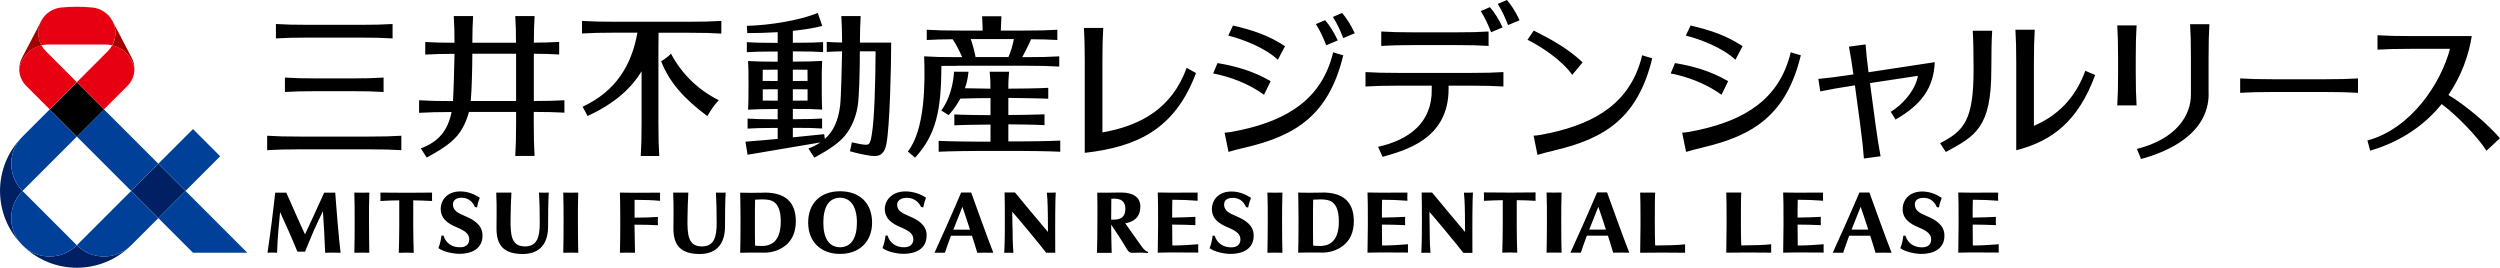 <?xml version="1.0" encoding="UTF-8"?>
<svg id="_レイヤー_2" data-name="レイヤー 2" xmlns="http://www.w3.org/2000/svg" viewBox="0 0 300 32.13">
  <defs>
    <style>
      .cls-1 {
        fill: #000;
      }

      .cls-1, .cls-2, .cls-3, .cls-4, .cls-5 {
        stroke-width: 0px;
      }

      .cls-2 {
        fill: #a40000;
      }

      .cls-3 {
        fill: #e60012;
      }

      .cls-4 {
        fill: #002063;
      }

      .cls-5 {
        fill: #004098;
      }
    </style>
  </defs>
  <g id="_レイヤー_1-2" data-name="レイヤー 1">
    <g>
      <path class="cls-1" d="M254.17,8.68v-1.66c0-1.77-.03-2.84-.1-3.97h2.32c-.07,1.13-.1,2.2-.1,3.97v1.66c0,1.77.03,2.84.1,3.97h-2.32c.07-1.13.1-2.2.1-3.97ZM265.03,11.24v-4.37c0-1.77.03-2.84.1-3.97h-2.32c.07,1.13.1,2.2.1,3.97v4.37c.05,2.67-1.83,5.46-6.48,6.63l.49,1.21c3.23-.87,8.12-3,8.12-7.85ZM272.79,11.04c-1.77,0-2.84.03-3.97.1v-1.73c1.13.07,2.2.1,3.97.1h6.2c1.77,0,2.84-.03,3.97-.1v1.73c-1.13-.07-2.2-.1-3.97-.1h-6.2ZM33.11,4.61v-1.73c1.13.07,2.2.1,3.97.1h6.06c1.77,0,2.84-.03,3.97-.1v1.73c-1.13-.07-2.2-.1-3.97-.1h-6.06c-1.77,0-2.84.03-3.97.1ZM36.03,17.92h8.16c1.77,0,2.84.03,3.97.1v-1.73c-1.13.07-2.2.1-3.97.1h-8.16c-1.77,0-2.84-.03-3.97-.1v1.73c1.13-.07,2.2-.1,3.97-.1ZM38.16,10.94h3.9c1.77,0,2.84.03,3.97.1v-1.73c-1.13.07-2.2.1-3.97.1h-3.9c-1.77,0-2.84-.03-3.97-.1v1.73c1.13-.07,2.2-.1,3.97-.1ZM67.73,13.54v-1.51c-1.06.06-2.08.09-3.67.09v-5.67c1.24,0,2.13.04,3.04.09v-1.51c-.91.05-1.8.08-3.04.09,0-1.33.04-2.24.09-3.19h-2.32c.06.95.09,1.87.09,3.2h-5.24c0-1.33.04-2.25.09-3.2h-2.32c.06.95.09,1.87.09,3.2-1.5,0-2.49-.03-3.51-.09v1.51c1.02-.06,2.01-.09,3.51-.09-.02,1.31-.1,4.31-.18,5.67h-.1c-1.77,0-2.84-.03-3.97-.1v1.51c1.11-.07,2.17-.09,3.9-.1-.46,2.29-1.62,3.59-3.69,4.37l.71,1.1c1.2-.68,2.7-1.48,3.67-2.64.68-.82,1.14-1.85,1.39-2.84h5.66v1.31c0,1.77-.03,2.84-.1,3.97h2.32c-.07-1.13-.1-2.2-.1-3.97v-1.31c1.59,0,2.61.03,3.67.09ZM56.49,12.12c.12-1.34.18-3.66.19-5.67h5.25v5.67h-5.44ZM86.25,12.03c-.63.67-.92,1.16-1.37,1.9-2.8-2.08-4.54-4.04-5.54-6.57.47-.3.78-.52,1.18-.92,1.21,2.3,3.13,4.28,5.74,5.59ZM86.56,2.52v1.51c-1.13-.07-2.2-.1-3.97-.1h-3.56c-.01.57-.02,1.2-.02,1.97v8.85c0,1.77.03,2.84.1,3.97h-2.22c.07-1.13.1-2.2.1-3.97v-6.2c-1.28,2.13-3.32,3.9-6.48,5.38-.2-.41-.37-.72-.6-1.12,4.03-1.88,5.89-5.02,6.58-8.89h-2.68c-1.77,0-2.84.03-3.97.1v-1.51c1.13.07,2.2.1,3.97.1h8.79c1.77,0,2.84-.03,3.97-.1ZM103.19,5.11c0-1.32.04-2.23.09-3.18h-2.32c.06.94.08,1.86.09,3.17-.7-.01-1.26-.03-1.84-.07v1.2c.58-.03,1.14-.06,1.84-.07-.02,1.27-.12,5.55-.23,6.47-.22,1.85-.81,3.13-1.84,4.04l-.08-.57c-1.51.15-2.67.27-3.76.38v-1.14h.47c1.41,0,2.15.02,3.04.08v-1.2c-.89.05-1.64.08-3.04.08h-.47v-1.23h.31c1.41,0,2.32.02,3.21.08h0s0,0,0,0h0c-.05-.85-.05-2.37-.05-2.92,0-1.33,0-2.07.05-2.92-.89.05-1.8.08-3.21.08h-.31v-1.22h.59c1.41,0,2.15.02,3.04.08v-1.2c-.89.05-1.64.08-3.04.08h-.59v-1.43c1.27-.13,2.49-.32,3.53-.59l-.54-1.56c-2.22.92-5.82,1.48-8.51,1.55l.05.87c1.12,0,2.38-.03,3.65-.11v1.28h-.55c-1.41,0-2.26-.02-3.15-.08v1.2c.89-.05,1.74-.08,3.15-.08h.55v1.22h-.28c-1.41,0-2.37-.02-3.27-.08.05.85.05,1.59.05,2.92,0,.55,0,2.07-.05,2.92h0s0,0,0,0c.89-.05,1.86-.08,3.27-.08h.28v1.23h-.46c-1.41,0-2.26-.02-3.15-.08v1.2c.89-.05,1.74-.08,3.15-.08h.46v1.32c-1.1.1-2.3.21-3.87.33l.26,1.57c3.54-.61,5.35-.9,8.74-1.48-.42.28-.9.53-1.44.73l.71,1.1c1.2-.68,2.7-1.48,3.67-2.64.83-1,1.32-2.31,1.52-3.46.19-1.1.27-4.17.27-6.66h1.89c-.02,3.76-.14,8.06-.44,9.88-.23,1.4-.28,1.45-1.44,1.24-.36-.07-.72-.14-.97-.2-.08.44-.14.72-.23,1.07.71.2,2.32.61,3.06.57.65-.03,1.12-.39,1.32-1.46.4-2.1.57-9.01.57-12.15h-3.75ZM95.14,12.08v-1.37h.31c.55,0,1.03,0,1.46.01,0,.55,0,1.05,0,1.35-.43,0-.91.01-1.45.01h-.31ZM95.45,8.36c.54,0,1.02,0,1.45.01,0,.36,0,.84.01,1.34-.43,0-.91.01-1.46.01h-.31v-1.36h.31ZM93.32,8.36v1.36h-.28c-.56,0-1.06,0-1.52-.01,0-.5,0-.98.01-1.34.45,0,.96-.01,1.51-.01h.28ZM93.04,12.08c-.55,0-1.06,0-1.51-.01,0-.3,0-.79,0-1.35.45,0,.96-.01,1.52-.01h.28v1.37h-.28ZM127.23,16.9v1.31c-1.13-.07-4.27-.1-4.88-.1h-4.83c-.61,0-3.75.03-4.88.1v-1.31c1.13.07,4.27.1,4.88.1h1.34v-2.05c-.87,0-3.3.03-4.34.09v-1.31c1.03.06,3.47.09,4.34.09v-2.05c-.57,0-2.37.02-3.61.06-.36.66-.82,1.31-1.41,1.99l-.88-.56c.97-1.31,1.45-3.15,1.52-4.65h1.74c-.07.72-.21,1.37-.43,1.98,1.17.03,2.57.05,3.06.05,0-1.27-.03-1.01-.09-2.03h2.33c-.06,1.02-.09.76-.09,2.03.73,0,3.69-.03,4.79-.1v1.31c-1.09-.06-4.06-.09-4.79-.1v2.05c.87,0,3.3-.03,4.34-.08v1.3c-1.03-.07-3.47-.09-4.34-.1v2.05h1.34c.61,0,3.75-.03,4.88-.1ZM114.79,7.89h8.35c1.77,0,2.84.03,3.97.1v-1.23c-1.13.07-2.2.1-3.97.1h-.47c.2-.35.84-1.62,1.06-2.15,1.3,0,2.21.04,3.15.09v-1.23c-1.13.07-2.2.1-3.97.1h-2.81c.02-.62.04-1.17.07-1.72h-2.32c.03.55.06,1.1.07,1.72h-2.74c-1.77,0-2.84-.03-3.97-.1v1.23c.93-.05,1.83-.08,3.11-.09.47.69.83,1.45,1.14,2.15h-.67c-1.77,0-2.77-.03-3.89-.1.11,3.17.13,8.76-1.96,11.42l.87.74c2.52-2.75,3.14-5.66,3.16-11.01.53,0,1.12-.01,1.82-.01ZM116.49,4.69h5.17c-.07.52-.41,1.69-.65,2.16h-3.94c-.13-.67-.34-1.5-.58-2.16ZM192.86,23.09h-1.21c-1.08,2.54-2.59,5.91-3.2,7.23.35-.01.88,0,1.25,0,.2-.61.45-1.3.72-2.04h2.53c.24.75.47,1.48.63,2.04.61,0,1.03-.02,1.93,0-.64-1.62-2.3-6.22-2.66-7.23ZM190.71,27.55c.35-.91.73-1.86,1.09-2.74.2.56.55,1.63.91,2.74h-2ZM158.7,23.11c-.24,0-1.29.02-1.62.02-.37,0-1.3-.02-1.3-.02.02.91.04,2.04.04,2.99v1.23c0,1.39-.02,2.22-.04,2.99h0s0,0,0,0h.1c.39-.01.92-.02,1.2-.02s.8,0,.8,0c.29,0,.59.01.82.01.94,0,1.79-.3,2.48-.83.84-.65,1.28-1.66,1.28-2.92,0-2.36-1.3-3.46-3.76-3.46ZM158.45,29.51c-.36,0-.65,0-.87-.03h0c-.02-.6-.02-1.63-.02-2.2v-1.2c0-.58,0-1.55.02-2.12,1.06-.06,1.86-.07,2.34.33.49.4.74,1.11.74,2.28,0,2.03-.81,2.92-2.21,2.95ZM202.21,29.32c-.71.09-2.37.14-3.59.14-.03-.66-.04-1.71-.04-2.33v-1.03c0-.93,0-2.38.04-2.99h-1.8c.02.49.05,2.05.04,2.99v1.03c0,.85-.02,2.48-.04,3.2,1.18-.03,4.02-.02,5.39,0,0-.39-.01-.73,0-1.01ZM176.74,23.1s-.19.02-.54.02-.53,0-.53,0c.04.28.1,1.03.12,2.51.02,1.05.02,2.21.02,2.21-.02-.03-1.09-1.3-2.12-2.52-.94-1.13-1.84-2.22-1.84-2.22h-1.25c.02.88.03,1.84.03,3.5,0,.64,0,2.29-.07,3.74.34-.02.78-.02,1.1,0-.11-1.44-.08-1.92-.1-2.98,0-.24-.03-1.29-.03-1.94.48.53,3.44,4.07,4.07,4.92h1.09c-.02-.82,0-4.72,0-4.72,0-1.41.04-1.99.06-2.51ZM184.27,24.1c0-.3-.02-.7,0-1.01-2.21.04-3.79.02-6.2,0,0,.35.02.71,0,1.01.77-.04,1.56-.07,2.26-.08.02,2.11,0,4.62-.06,6.3.69-.03,1.17-.03,1.8,0-.07-1.68-.07-4.18-.06-6.3.69.01,1.46.03,2.26.08ZM168.95,29.31c-1.16.08-1.9.15-3.1.15,0-.42-.02-1.64-.02-2.51,1.24,0,1.65.03,2.79.07-.02-.36-.01-.69,0-1-.92.04-1.54.08-2.79.09,0-.74,0-1.71.02-2.14,1.21,0,1.88.04,3.04.12-.01-.27-.02-.54,0-.98-1.37.01-2.52.01-3.21.01-.31,0-1.58-.02-1.58-.02.03.75.05,2.04.04,2.99v1.03c0,.82-.02,2.18-.04,3.2,0,0,.94-.02,1.21-.02.45,0,1.1,0,1.77,0,.3,0,1.88.01,1.88.01-.02-.34,0-.82,0-1.01ZM153.89,23.11c-.68.02-1.13.01-1.8,0,.04,1.54.05,2.08.04,3.49,0,1.36-.02,2.77-.04,3.73.68-.02,1.13-.01,1.8,0-.03-.96-.04-2.37-.04-3.73,0-1.41,0-1.95.04-3.49ZM187.39,23.1c-.68.02-1.13.01-1.8,0,.04,1.54.05,2.08.04,3.49,0,1.36-.02,2.77-.04,3.73.68-.02,1.13-.01,1.8,0-.03-.96-.04-2.37-.04-3.73,0-1.41,0-1.95.04-3.49ZM137.11,29.73c-.77-1.08-1.49-2.08-2.08-2.94.8-.12,1.81-.57,1.81-1.99,0-1.11-.81-1.7-2.35-1.7-.67,0-1.05.02-1.47.02s-1.35,0-1.35,0c.03,1.01.02,1.9.02,3.12,0,1.21-.02,2.87-.05,4.1.65-.01,1.02-.01,1.76,0-.03-.74-.05-2.57-.06-3.39.61.91,1.2,1.79,1.84,2.87.21.36.37.53.71.52.59-.02.92-.05,1.86.02l.04-.13c-.37-.07-.67-.5-.67-.5ZM135.04,25.03c0,1.17-.72,1.33-1.49,1.33h-.21c0-.65.01-2.06.02-2.51,1.28-.11,1.68.41,1.68,1.18ZM116.55,23.1h-1.21c-1.08,2.54-2.59,5.91-3.2,7.23.35-.01.88,0,1.25,0,.2-.61.45-1.3.72-2.04h2.53c.24.75.47,1.48.63,2.04.61,0,1.03-.02,1.93,0-.64-1.62-2.3-6.22-2.66-7.23ZM114.4,27.56c.35-.91.73-1.86,1.09-2.74.2.56.55,1.63.91,2.74h-2ZM100.81,30.47c2.33,0,3.84-1.48,3.84-3.76s-1.44-3.76-3.84-3.76-3.83,1.48-3.83,3.76,1.5,3.76,3.83,3.76ZM100.81,23.73c1.28,0,2.02,1.09,2.02,2.98s-.72,2.96-2.02,2.96-2.01-1.05-2.01-2.96.69-2.98,2.01-2.98ZM91.74,23.12c-.24,0-1.29.02-1.62.02-.36,0-1.3-.02-1.3-.02.02.91.04,2.04.04,2.99v1.23c0,1.39-.02,2.22-.04,2.99h.1c.39-.01.92-.02,1.2-.02s.8,0,.8,0c.29,0,.59.01.82.01.94,0,1.79-.3,2.48-.83.84-.65,1.28-1.66,1.28-2.92,0-2.36-1.3-3.46-3.76-3.46ZM91.48,29.51c-.36,0-.65,0-.87-.03h0c-.02-.6-.02-1.63-.02-2.2v-1.2c0-.58,0-1.55.02-2.12,1.06-.06,1.86-.07,2.34.33.49.4.74,1.11.74,2.28,0,2.03-.81,2.92-2.21,2.95ZM78.94,27.03c-.74-.04-1.58-.07-2.8-.07.01,1.05.06,2.95.06,3.37-.83-.02-1.03-.01-1.81,0,.03-1.02.04-2.38.04-3.2v-1.03c0-.95-.02-2.24-.04-2.99,0,0,1.26.02,1.58.02.69,0,1.85,0,3.24-.01-.02.44-.01.71,0,.98-.84-.08-1.83-.12-3.06-.12-.01.43,0,1.4,0,2.14,1.22,0,2.03-.04,2.8-.09-.01.31-.02.64,0,1ZM82.5,26.12c-.04,2.17.11,3.45,1.74,3.45,1.47,0,1.76-1.18,1.76-2.79,0-1.52-.03-2.59-.09-3.67.56.01.67.02,1.17,0-.07,1.25-.08,2.7-.08,4.08,0,1.95-.92,3.29-3.03,3.29-2.34,0-3.16-1.1-3.16-3.05,0-.9.05-2.48-.03-4.32.67.01,1.13.01,1.82,0-.06.99-.08,1.84-.1,3.01ZM61.27,26.12c-.04,2.17.11,3.45,1.74,3.45,1.47,0,1.76-1.18,1.76-2.79,0-1.52-.03-2.59-.09-3.67.56.01.67.02,1.17,0-.07,1.25-.08,2.7-.08,4.08,0,1.95-.92,3.29-3.03,3.29-2.34,0-3.16-1.1-3.16-3.05,0-.9.05-2.48-.03-4.32.67.01,1.13.01,1.82,0-.06.99-.08,1.84-.1,3.01ZM121.51,27.36c.02,1.06-.01,1.54.1,2.98-.32-.01-.77-.02-1.1,0,.08-1.45.07-3.1.07-3.74,0-1.66,0-2.63-.03-3.5h1.25s.9,1.09,1.84,2.22c1.02,1.22,2.09,2.49,2.12,2.52,0,0,0-1.17-.02-2.21-.02-1.48-.08-2.23-.12-2.51,0,0,.18,0,.53,0s.54-.02.54-.02c-.02.52-.06,1.1-.06,2.51,0,0-.02,3.91,0,4.72h-1.09c-.63-.85-3.59-4.4-4.07-4.92,0,.65.03,1.7.03,1.94ZM40.85,30.33c-.81-.02-1.09-.02-1.83,0-.06-1.66-.18-3.66-.27-4.98-.36.74-.67,1.37-1.12,2.38-.44,1-1.02,2.47-1.02,2.47h-.92c-.54-1.35-1.57-3.64-2.08-4.75-.14,1.45-.32,3.21-.36,4.88-.48-.03-.7-.03-1.15,0,.14-.91.37-2.66.52-3.78.12-.94.26-2.1.41-3.43h1.33c.68,1.54,1.59,3.63,2.24,5,.44-.93,1.61-3.45,2.3-5h1.33s.09,1.35.27,3.43c.17,1.98.24,2.68.37,3.78ZM49.59,24.04c-.02,2.11,0,4.62.06,6.3-.63-.03-1.11-.03-1.8,0,.07-1.68.07-4.18.06-6.3-.7.01-1.49.03-2.26.08.02-.3,0-.66,0-1.01,2.42.02,4,.04,6.2,0-.02.31,0,.71,0,1.01-.8-.04-1.56-.07-2.26-.08ZM44.28,26.6c0,1.36.02,2.77.04,3.73-.67-.01-1.13-.02-1.8,0,.03-.96.04-2.37.04-3.73,0-1.41,0-1.95-.04-3.49.67.01,1.13.02,1.8,0-.04,1.54-.05,2.08-.04,3.49ZM69.35,26.6c0,1.36.02,2.77.04,3.73-.67-.01-1.13-.02-1.8,0,.03-.96.04-2.37.04-3.73,0-1.41,0-1.95-.04-3.49.67.01,1.13.02,1.8,0-.04,1.54-.05,2.08-.04,3.49ZM111.19,28.21c.04,1.68-1.37,2.25-2.76,2.25-.73,0-1.95-.24-2.53-.69.23-.59.32-1.13.36-1.5h.25c.28.94,1.08,1.43,2.01,1.4.57-.01,1.05-.25,1.08-.92.02-.65-.46-1.01-1.31-1.39-.68-.3-2.03-.79-2.11-2.15-.06-1.14.83-2.24,2.47-2.24.94,0,1.84.32,2.48.76,0,0,0,0,0,0-.16.37-.27.76-.34,1.16l-.26-.05c-.34-.71-1.01-1.18-1.91-1.09-.54.05-1.03.36-.96.92.07.62.58.9,1.38,1.24,1.06.45,2.13,1.03,2.16,2.31ZM57.9,28.21c.04,1.68-1.37,2.25-2.76,2.25-.73,0-1.95-.24-2.53-.69.23-.59.32-1.13.36-1.5h.25c.28.94,1.08,1.43,2.01,1.4.57-.01,1.05-.25,1.08-.92.02-.65-.46-1.01-1.31-1.39-.68-.3-2.03-.79-2.11-2.15-.06-1.11.7-2.24,2.34-2.24.94,0,1.72.35,2.35.76,0,0,0,0,0,0-.16.37-.27.76-.34,1.16l-.25-.05c-.31-.71-.89-1.18-1.79-1.1-.54.05-.9.36-.84.92.07.62.58.9,1.38,1.24,1.06.45,2.13,1.03,2.16,2.31ZM143.78,29.31c-1.16.08-1.9.15-3.1.15,0-.42-.02-1.64-.02-2.51,1.24,0,1.65.03,2.79.07-.02-.36-.01-.69,0-1-.92.04-1.54.08-2.79.09,0-.74,0-1.71.02-2.14,1.21,0,1.88.04,3.04.12-.01-.27-.02-.54,0-.98-1.37.01-2.52.01-3.21.01-.31,0-1.58-.02-1.58-.02.03.75.05,2.04.04,2.99v1.03c0,.82-.02,2.18-.04,3.2,0,0,.94-.02,1.21-.02.45,0,1.1,0,1.77,0,.3,0,1.88.01,1.88.01-.02-.34,0-.82,0-1.01ZM148.28,25.91c-.81-.34-1.31-.62-1.38-1.24-.07-.57.29-.87.84-.92.91-.08,1.48.39,1.79,1.1l.25.05c.07-.4.19-.79.34-1.16,0,0,0,0,0,0-.63-.41-1.41-.76-2.35-.76-1.64,0-2.4,1.13-2.34,2.24.07,1.36,1.42,1.85,2.11,2.15.85.38,1.33.74,1.31,1.39-.02.67-.5.91-1.08.92-.93.02-1.73-.47-2.01-1.4h-.25c-.04.38-.13.92-.36,1.5.58.45,1.81.69,2.53.69,1.39,0,2.8-.57,2.76-2.25-.03-1.27-1.1-1.86-2.16-2.31ZM224.34,23.1h-1.21c-1.08,2.54-2.59,5.91-3.2,7.23.35-.01.88,0,1.25,0,.2-.61.45-1.3.72-2.04h2.53c.24.75.47,1.48.63,2.04.61,0,1.03-.02,1.93,0-.64-1.62-2.3-6.22-2.66-7.23ZM222.19,27.55c.35-.91.73-1.86,1.09-2.74.2.56.55,1.63.91,2.74h-2ZM212.54,29.31c-.71.09-2.37.14-3.59.14-.03-.66-.04-1.71-.04-2.33v-1.03c0-.93,0-2.38.04-2.99h-1.8c.02.49.05,2.05.04,2.99v1.03c0,.85-.02,2.48-.04,3.2,1.18-.03,4.02-.02,5.39,0,0-.39-.01-.73,0-1.01ZM218.83,29.31c-1.16.08-1.9.15-3.1.15,0-.42-.02-1.64-.02-2.51,1.24,0,1.65.03,2.79.07-.02-.36-.01-.69,0-1-.92.04-1.54.08-2.79.09,0-.74,0-1.71.02-2.14,1.21,0,1.88.04,3.04.12-.01-.27-.02-.54,0-.98-1.37.01-2.52.01-3.21.01-.31,0-1.58-.02-1.58-.02.03.75.05,2.04.04,2.99v1.03c0,.82-.02,2.18-.04,3.2,0,0,.94-.02,1.21-.02.45,0,1.1,0,1.77,0,.3,0,1.88.01,1.88.01-.02-.34,0-.82,0-1.01ZM239.84,29.31c-1.16.08-1.9.15-3.1.15,0-.42-.02-1.64-.02-2.51,1.24,0,1.65.03,2.79.07-.02-.36-.01-.69,0-1-.92.04-1.54.08-2.79.09,0-.74,0-1.71.02-2.14,1.21,0,1.88.04,3.04.12-.01-.27-.02-.54,0-.98-1.37.01-2.52.01-3.21.01-.31,0-1.58-.02-1.58-.02.03.75.05,2.04.04,2.99v1.03c0,.82-.02,2.18-.04,3.2,0,0,.94-.02,1.21-.02.45,0,1.1,0,1.77,0,.3,0,1.88.01,1.88.01-.02-.34,0-.82,0-1.01ZM231.17,25.91c-.81-.34-1.31-.62-1.38-1.24-.07-.57.29-.87.84-.92.91-.08,1.48.39,1.79,1.1l.25.05c.07-.4.19-.79.34-1.16,0,0,0,0,0,0-.63-.41-1.41-.76-2.35-.76-1.64,0-2.4,1.13-2.34,2.24.07,1.36,1.42,1.85,2.11,2.15.85.38,1.33.74,1.31,1.39-.02.67-.5.91-1.08.92-.93.02-1.73-.47-2.01-1.4h-.25c-.04.38-.13.92-.36,1.5.58.45,1.81.69,2.53.69,1.39,0,2.8-.57,2.76-2.25-.03-1.27-1.1-1.86-2.16-2.31ZM186.48,18.07c-.85.2-1.27.3-1.98.52l-.47-2.31c.4,0,1.25-.16,2.02-.33,5.44-1.2,9.66-3.65,11.01-9.32.43.14.77.25,1.21.36-1.72,7.13-5.66,9.65-11.79,11.07ZM188.67,8.98l1.24-1.49c-1.8-1.76-4.27-3.02-5.86-3.82l-.75,1.1c1.72.85,4.18,2.51,5.37,4.22ZM161.19,6.64c-1.72,7.13-5.66,9.65-11.79,11.07-.85.2-1.27.3-1.98.52l-.47-2.31c.4,0,1.25-.16,2.02-.33,5.44-1.2,9.66-3.65,11.01-9.32.43.14.77.25,1.21.36ZM154.2,5.54c-1.96-1.29-3.82-1.91-6.24-2.48l-.57,1.21c1.85.47,4.42,1.47,5.95,2.9l.86-1.62ZM145.58,8.81c1.88.37,4.17,1.15,6.1,2.56l.8-1.63c-2.11-1.23-4.29-1.83-6.38-2.17l-.52,1.24ZM159.01,2.42l-1.1.47c.5.8.84,1.52,1.24,2.54l1.38-.58c-.43-.97-1.09-1.96-1.52-2.43ZM162.57,3.99c-.43-.97-1.09-1.96-1.52-2.43l-1.1.47c.5.8.84,1.52,1.24,2.54l1.38-.58ZM143.52,8.76c-2.53,6.79-7.13,8.88-13.35,9.58V7.32c0-1.77-.03-2.84-.1-3.97h2.32c-.07,1.13-.1,2.2-.1,3.97v8.57c4.65-.82,8.35-2.91,10.11-7.75l1.11.62ZM178.93,3.87c-.4-1.02-.74-1.74-1.24-2.54l1.1-.47c.43.47,1.09,1.46,1.52,2.43l-1.38.58ZM182.35,2.43c-.43-.97-1.09-1.96-1.52-2.43l-1.1.47c.5.8.84,1.52,1.24,2.54l1.38-.58ZM173.84,10.28h2.6c1.77,0,2.84.03,3.97.1v-1.73c-1.13.07-2.2.1-3.97.1h-8.61c-1.77,0-2.84-.03-3.97-.1v1.73c1.13-.07,2.2-.1,3.97-.1h3.98v.39c.08,4.09-2.78,6.13-6.44,6.95l.54,1.2c2.6-.75,7.92-2.07,7.92-8.14v-.39ZM165.75,5.51c1.13-.07,2.2-.1,3.97-.1h4.94c1.77,0,2.84.03,3.97.1v-1.73c-1.13.07-2.2.1-3.97.1h-4.94c-1.77,0-2.84-.03-3.97-.1v1.73ZM204.31,17.71c-.85.2-1.27.3-1.98.52l-.47-2.31c.4,0,1.25-.16,2.02-.33,5.44-1.2,9.66-3.65,11.01-9.32.43.14.77.25,1.21.36-1.72,7.13-5.66,9.65-11.79,11.07ZM209.11,5.54c-1.96-1.29-3.82-1.91-6.24-2.48l-.57,1.21c1.85.47,4.42,1.47,5.95,2.9l.86-1.62ZM200.48,8.81c1.88.37,4.17,1.15,6.1,2.56l.8-1.63c-2.11-1.23-4.29-1.83-6.38-2.17l-.52,1.24ZM236.74,3.69h2.32c-.07,1.13-.1,2.85-.1,4.62,0,7.01-1.87,7.98-5.46,9.93l-.69-1.06c2.91-1.49,4.02-2.78,4.02-8.87,0-1.77-.03-3.5-.1-4.62ZM250.24,8.49c-1.23,3.37-3.39,5.41-6.17,6.61v-7.56c0-1.77.03-2.84.1-3.97h-2.32c.07,1.13.1,2.2.1,3.97v10.49c4.36-1.11,7.45-3.53,9.47-9.03l-1.17-.5ZM224.23,8.67c2.8-.42,7.42-1.13,7.94-1.21-.12,3.08-1.62,5.14-4.71,6.88l-.57-.93c1.29-.73,2.98-2.56,3.26-4.31-1.35.2-3.91.59-5.75.87l.65,4.86c.24,1.76.41,2.82.62,3.92l-2,.27c-.08-1.12-.2-2.19-.43-3.95l-.65-4.83c-.11.02-.2.03-.25.04-1.75.27-2.81.46-3.91.69l-.23-1.5c1.12-.1,2.19-.24,3.94-.5.05,0,.15-.02.27-.04-.2-1.41-.35-2.35-.54-3.33l2-.27c.07.98.17,1.93.35,3.32ZM300,16.58l-1.62,1.51c-1.01-1.62-3.66-4.35-5.38-5.6-1.94,2.39-4.72,4.46-8.58,5.59l-.33-1.22c5.3-1.44,8.83-6.92,9.91-11h-4.73c-1.77,0-2.84.03-3.97.1v-1.73c1.13.07,2.2.1,3.97.1,0,0,5.03,0,5.03,0h2.31c-.34,2.23-1.22,4.75-2.8,7.07,1.96,1.16,4.73,3.48,6.18,5.19Z"/>
      <g>
        <path class="cls-4" d="M15.72,29.45c-3.6,3.57-9.4,3.57-13,0,1.8,1.78,4.71,1.77,6.5-.02,1.79,1.79,4.7,1.8,6.5.02ZM2.68,29.41c-3.57-3.6-3.57-9.4,0-13-1.78,1.8-1.77,4.71.02,6.5-1.79,1.79-1.8,4.7-.02,6.5ZM15.74,22.91l3.26-3.26,3.26,3.26-3.26,3.26-3.26-3.26Z"/>
        <path class="cls-5" d="M5.96,13.13l3.26,3.26-6.52,6.52c-1.8-1.8-1.8-4.72,0-6.52l3.26-3.26ZM2.7,29.43c1.8,1.8,4.72,1.8,6.52,0l-6.52-6.52c-1.8,1.8-1.8,4.72,0,6.52ZM9.22,29.43c1.8,1.8,4.72,1.8,6.52,0l3.26-3.26-3.26-3.26-6.52,6.52ZM22.26,22.91l-3.26,3.26,4.16,4.16h6.52l-7.42-7.42ZM12.48,13.13l-3.26,3.26,6.52,6.52,3.26-3.26-6.52-6.52ZM26.42,18.75l-3.26-3.26-4.16,4.16,3.26,3.26,4.16-4.16Z"/>
        <rect class="cls-1" x="6.92" y="10.82" width="4.61" height="4.61" transform="translate(-6.58 10.37) rotate(-45)"/>
        <path class="cls-2" d="M16.13,8.27c-.24-1.39-1.3-2.5-2.66-2.82.48-.87.53-1.96.04-2.91l2.29,4.38c.23.43.33.9.33,1.35ZM4.94,2.54l-2.29,4.38c-.23.43-.33.9-.33,1.35.24-1.39,1.3-2.5,2.66-2.82-.48-.87-.53-1.96-.04-2.91Z"/>
        <path class="cls-3" d="M16.13,8.27c0,.77-.3,1.51-.86,2.06l-2.79,2.79-3.26-3.26,3.73-3.73c.21-.21.38-.44.51-.69,1.36.32,2.42,1.43,2.66,2.82ZM2.31,8.27c0,.77.3,1.51.86,2.06l2.79,2.79,3.26-3.26-3.73-3.73c-.21-.21-.38-.44-.51-.69-1.36.32-2.42,1.43-2.66,2.82ZM9.22.81c.63,0,1.25.03,1.86.09.99.1,1.92.68,2.42,1.63.5.95.45,2.04-.04,2.91-.26-.06-.54-.1-.82-.1h-6.85c-.28,0-.56.03-.82.1-.48-.87-.53-1.96-.04-2.91.5-.95,1.42-1.53,2.42-1.63.61-.06,1.23-.09,1.86-.09Z"/>
      </g>
    </g>
  </g>
</svg>